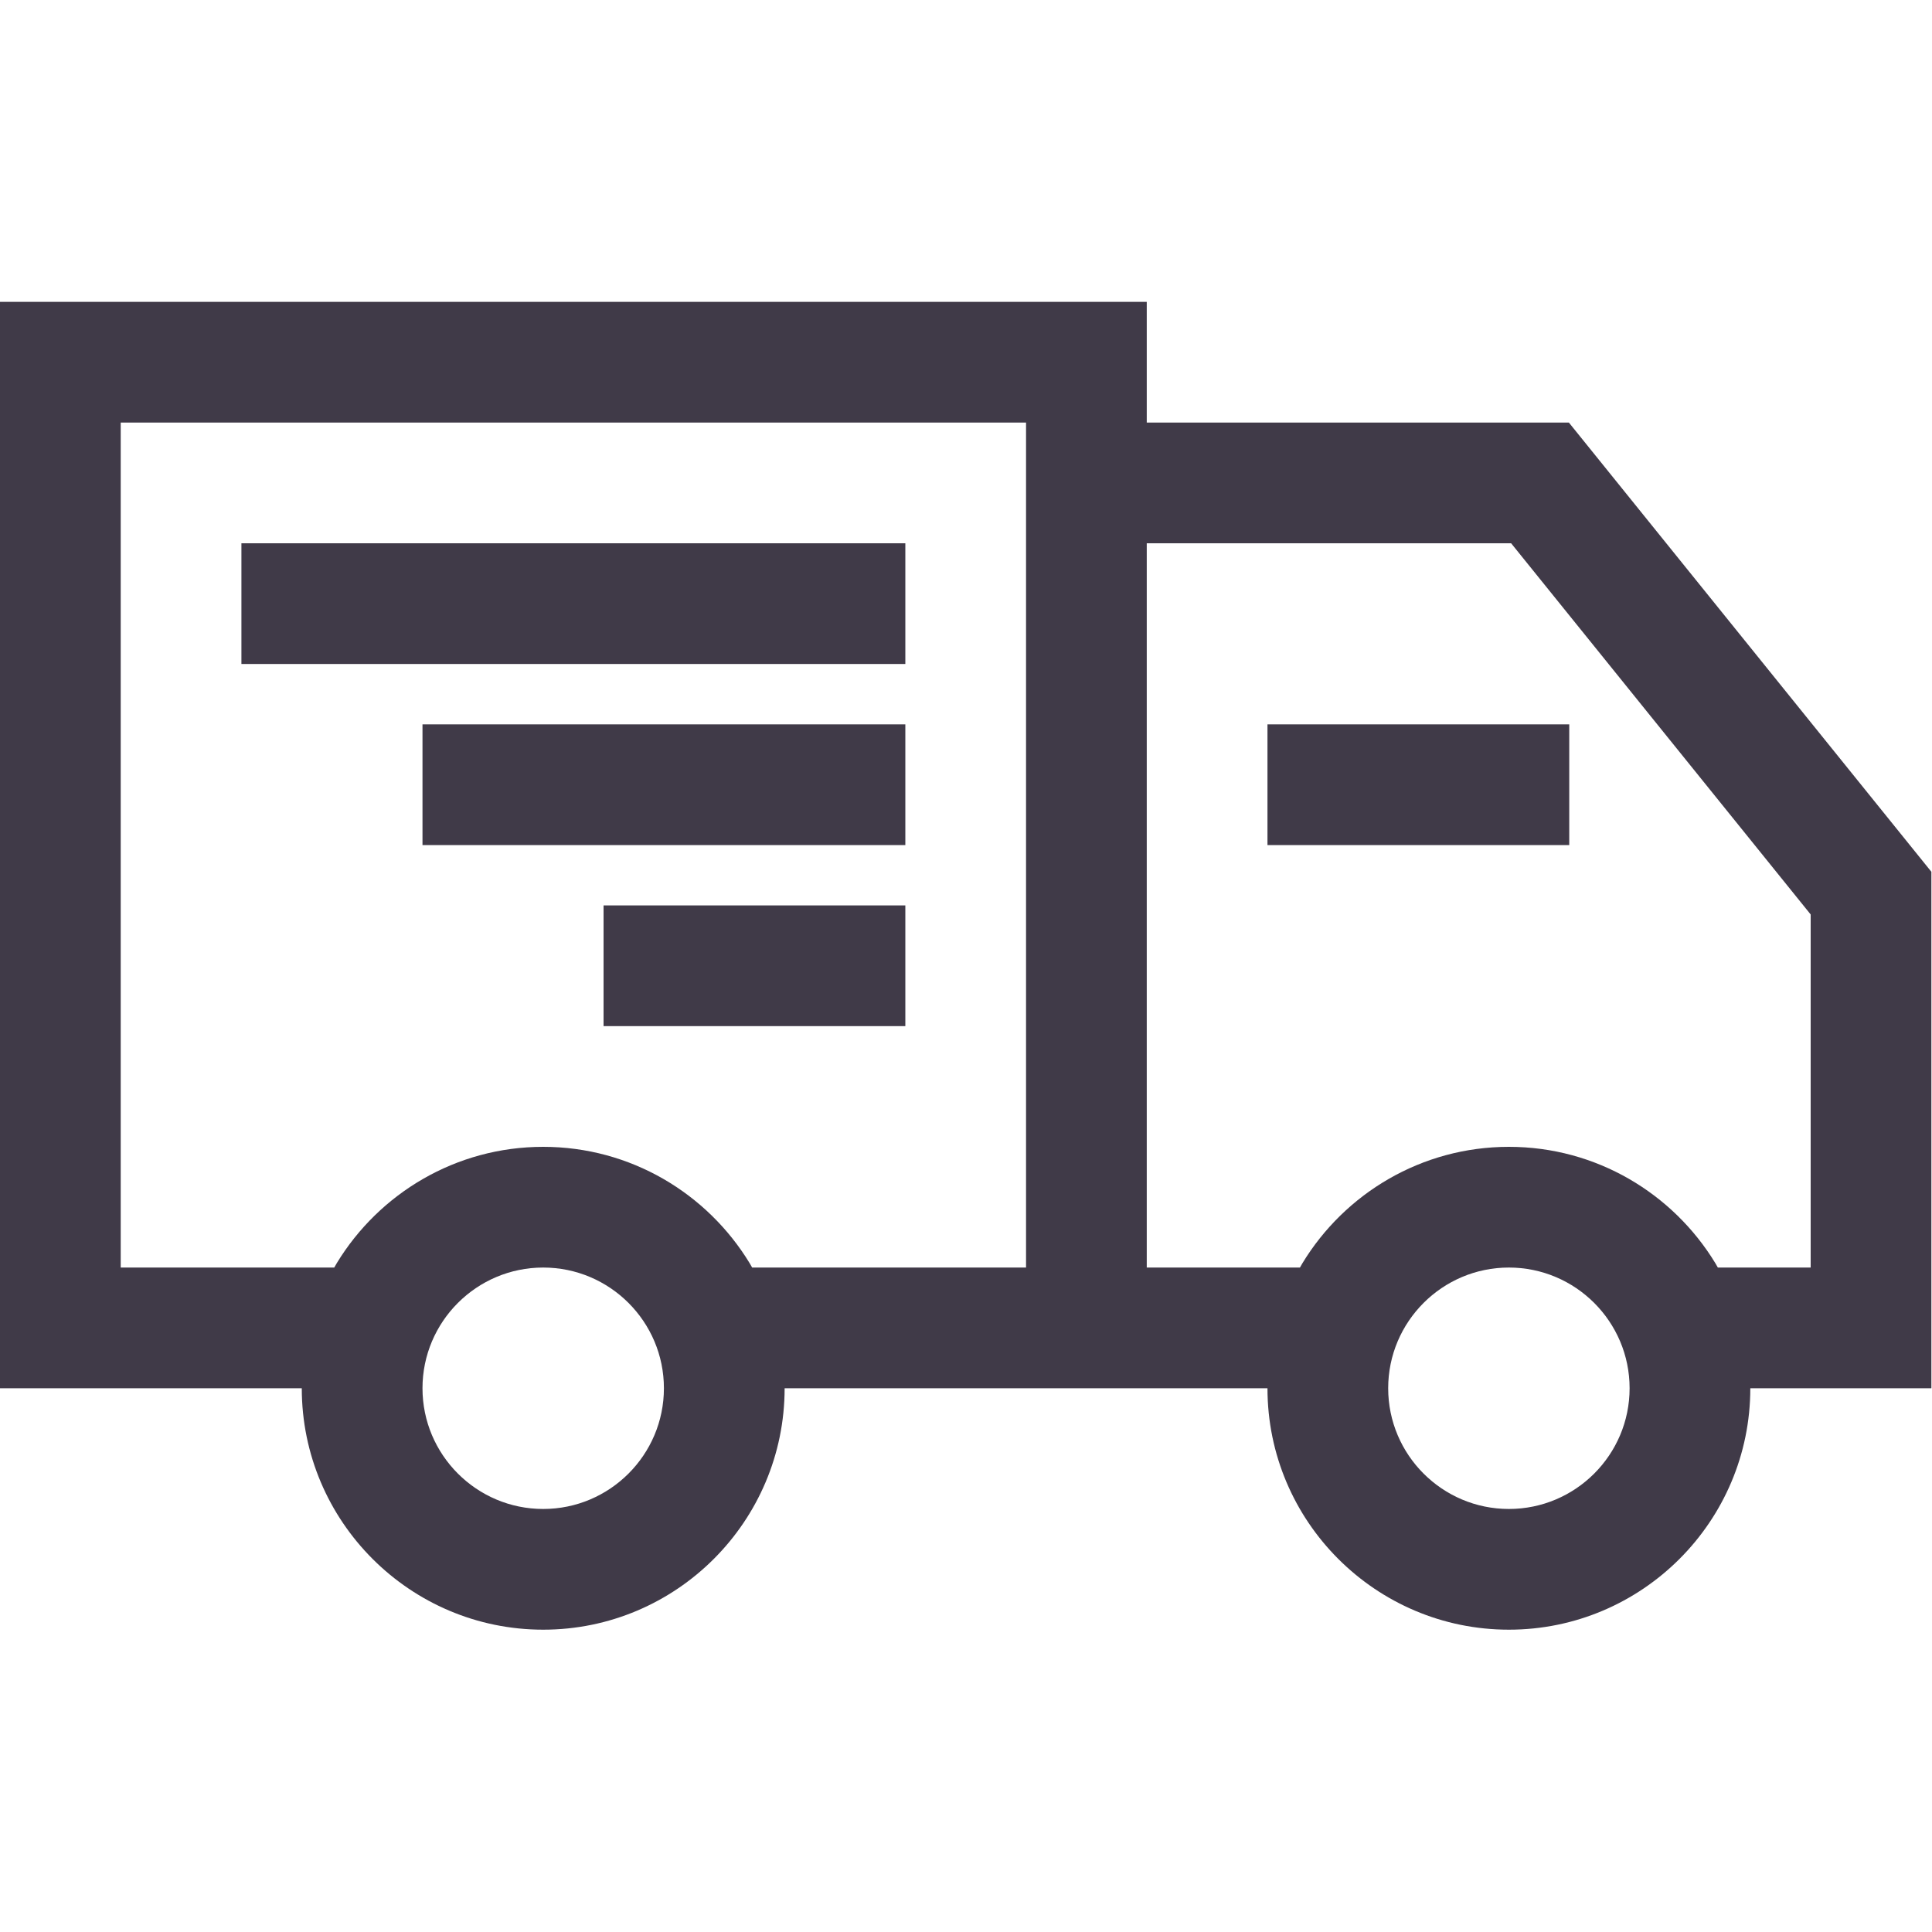 <?xml version="1.0" encoding="utf-8"?>
<svg xmlns="http://www.w3.org/2000/svg" height="50" width="50" viewBox="0 0 50 50">
  <g>
    <path id="path1" transform="rotate(0,25,25) translate(0,7.812) scale(1.562,1.562)  " fill="#403A48" d="M25,16C23.897,16 23,16.897 23,18 23,19.103 23.897,20 25,20 26.103,20 27,19.103 27,18 27,16.897 26.103,16 25,16z M9,16C7.897,16 7,16.897 7,18 7,19.103 7.897,20 9,20 10.103,20 11,19.103 11,18 11,16.897 10.103,16 9,16z M10,10L15,10 15,12 10,12z M21,7L26,7 26,9 21,9z M7,7L15,7 15,9 7,9z M19,4L19,16 21.538,16 21.58,15.927C22.282,14.773 23.552,14 25,14 26.448,14 27.718,14.773 28.42,15.927L28.462,16 30,16 30,10.15 25.037,4z M4,4L15,4 15,6 4,6z M2,2L2,16 5.538,16 5.58,15.927C6.282,14.773 7.552,14 9,14 10.448,14 11.718,14.773 12.42,15.927L12.462,16 17,16 17,2z M0,0L19,0 19,2 25.994,2 32,9.443 32,18 29,18C29,20.206 27.206,22 25,22 22.794,22 21,20.206 21,18L19,18 13,18C13,20.206 11.206,22 9,22 6.794,22 5,20.206 5,18L0,18z" />
  </g>
</svg>

